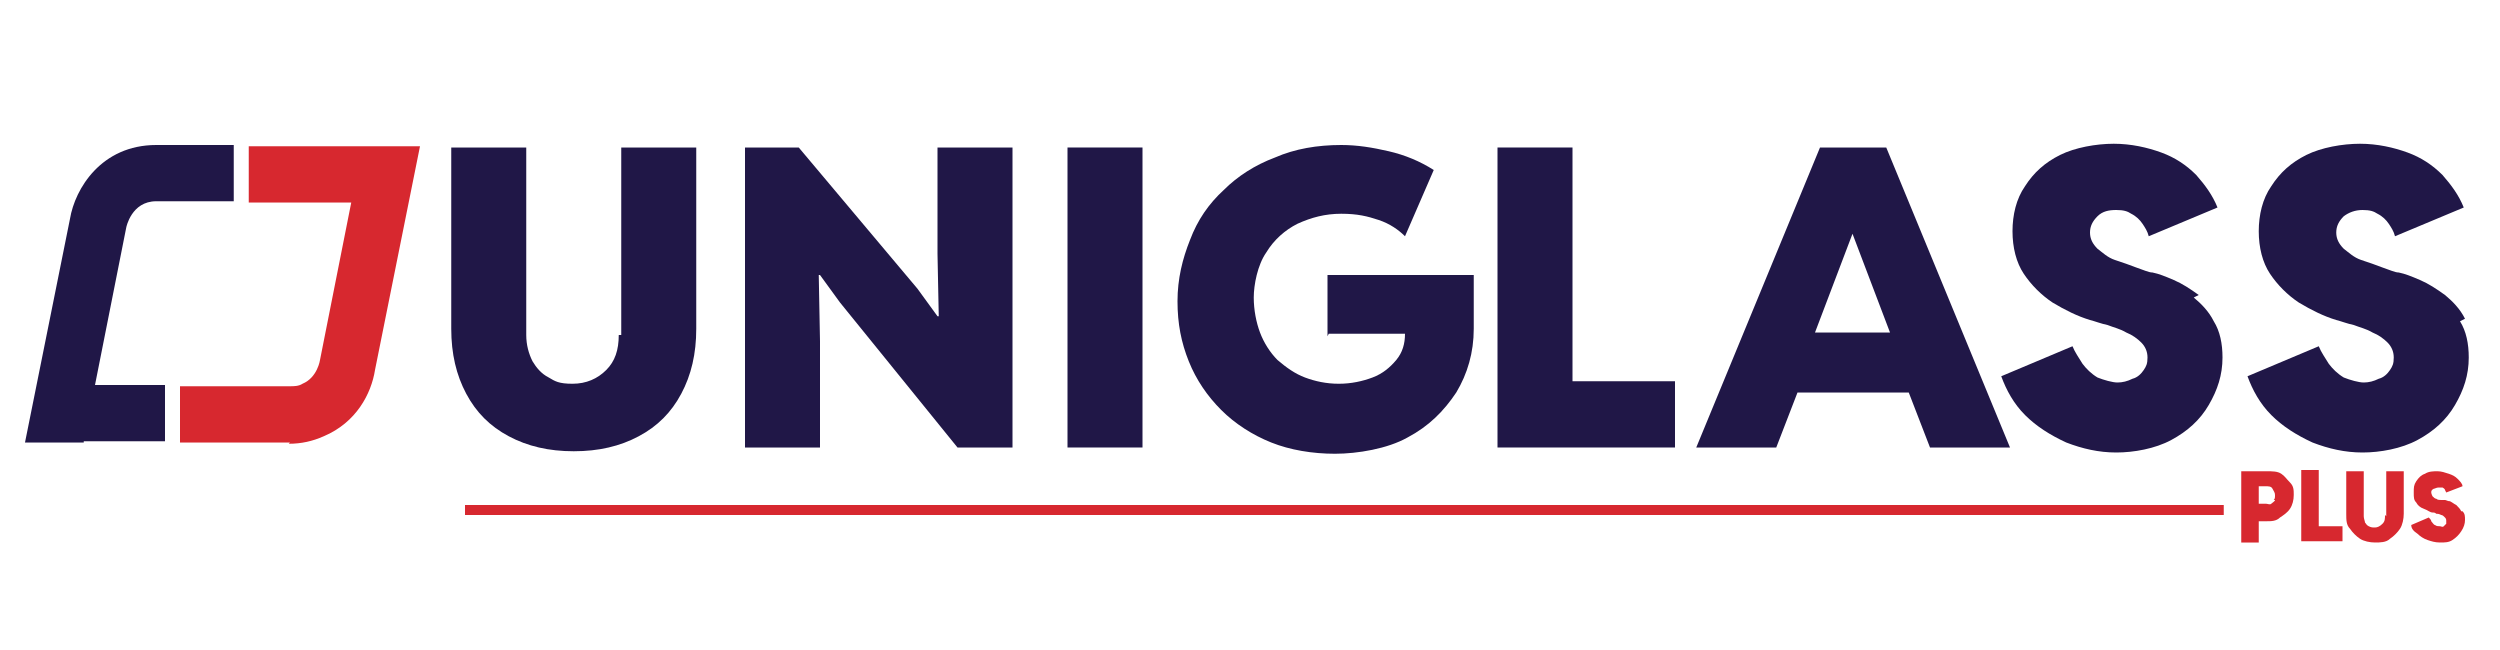 <?xml version="1.0" encoding="UTF-8"?>
<svg xmlns="http://www.w3.org/2000/svg" version="1.1" viewBox="0 0 200 52">
  <defs>
    <style>
      .cls-1 {
        fill: #201747;
      }

      .cls-2 {
        fill: #d7282f;
      }
    </style>
  </defs>
  <!-- Generator: Adobe Illustrator 28.7.5, SVG Export Plug-In . SVG Version: 1.2.0 Build 176)  -->
  <g>
    <g id="Layer_1">
      <g>
        <path class="cls-1" d="M6.7,35.4H2l3.6-17.9c.4-2.4,2.5-5.9,6.9-5.9h6.2v4.5h-6.2c-2,0-2.4,2.1-2.4,2.1h0c0,0-2.5,12.6-2.5,12.6h5.6s0,4.5,0,4.5h-6.5Z"></path>
        <g>
          <path class="cls-1" d="M49.5,26.8c0,1.2-.3,2.1-1,2.8-.7.7-1.6,1.1-2.7,1.1s-1.4-.2-1.9-.5c-.6-.3-1-.8-1.3-1.3-.3-.6-.5-1.3-.5-2.1v-15h-6v14.5c0,2,.4,3.7,1.2,5.2.8,1.5,1.9,2.6,3.4,3.4,1.5.8,3.2,1.2,5.2,1.2s3.7-.4,5.2-1.2c1.5-.8,2.6-1.9,3.4-3.4.8-1.5,1.2-3.2,1.2-5.2v-14.5h-6v15Z"></path>
          <polygon class="cls-1" points="75 20.3 75.1 25.3 75 25.3 73.4 23.1 63.9 11.8 59.6 11.8 59.6 35.8 65.6 35.8 65.6 27.3 65.5 22 65.6 22 67.2 24.2 76.6 35.8 81 35.8 81 11.8 75 11.8 75 20.3"></polygon>
          <rect class="cls-1" x="85.4" y="11.8" width="6" height="24"></rect>
          <path class="cls-1" d="M106.3,26.7h6.1c0,.8-.2,1.5-.7,2.1-.5.6-1.1,1.1-1.9,1.4-.8.3-1.7.5-2.7.5s-1.9-.2-2.7-.5c-.8-.3-1.5-.8-2.2-1.4-.6-.6-1.1-1.4-1.4-2.2-.3-.8-.5-1.8-.5-2.8s.3-2.6,1-3.6c.6-1,1.5-1.8,2.5-2.3,1.1-.5,2.2-.8,3.5-.8s2.1.2,3,.5c.9.3,1.6.8,2.1,1.3l2.3-5.3c-1.1-.7-2.3-1.2-3.6-1.5-1.3-.3-2.5-.5-3.8-.5-1.9,0-3.7.3-5.3,1-1.6.6-3,1.5-4.1,2.6-1.2,1.1-2.1,2.4-2.7,4-.6,1.5-1,3.1-1,4.9s.3,3.3.9,4.8c.6,1.5,1.5,2.8,2.6,3.9,1.1,1.1,2.5,2,4,2.6,1.5.6,3.3.9,5.1.9s4.2-.4,5.8-1.3c1.7-.9,2.9-2.1,3.9-3.6.9-1.5,1.4-3.2,1.4-5.1v-4.3h-11.7v4.9Z"></path>
          <polygon class="cls-1" points="125.8 11.8 119.8 11.8 119.8 35.8 134 35.8 134 30.5 125.8 30.5 125.8 11.8"></polygon>
          <path class="cls-1" d="M145.6,11.8l-9.9,24h6.4l1.7-4.4h8.9l1.7,4.4h6.4l-9.9-24h-5.1ZM148.1,18.7h.1l3,7.9h-6l3-7.9Z"></path>
          <path class="cls-1" d="M175.9,23.6c-.7-.5-1.3-.9-2-1.2-.7-.3-1.2-.5-1.7-.6-.3,0-.7-.2-1.3-.4-.5-.2-1.1-.4-1.7-.6s-1-.6-1.4-.9c-.4-.4-.6-.8-.6-1.3s.2-.9.6-1.3.9-.5,1.5-.5.9.1,1.2.3c.4.2.7.5.9.8.2.3.4.6.5,1l5.5-2.3c-.4-1-1-1.8-1.7-2.6-.8-.8-1.7-1.4-2.8-1.8-1.1-.4-2.4-.7-3.8-.7s-3.1.3-4.3.9c-1.2.6-2.1,1.4-2.8,2.5-.7,1-1,2.3-1,3.6s.3,2.5.9,3.4c.6.9,1.4,1.7,2.3,2.3,1,.6,2,1.1,3,1.4.4.1.9.3,1.4.4.5.2,1,.3,1.5.6.5.2.9.5,1.2.8.3.3.5.7.5,1.2s-.1.7-.3,1c-.2.3-.5.6-.9.7-.4.2-.8.3-1.2.3s-1.1-.2-1.6-.4c-.5-.3-.9-.7-1.2-1.1-.3-.5-.6-.9-.8-1.4l-5.7,2.4c.4,1.1,1,2.2,1.9,3.1.9.9,2,1.6,3.3,2.2,1.3.5,2.6.8,4,.8s3.1-.3,4.4-1c1.3-.7,2.3-1.6,3-2.8.7-1.2,1.1-2.4,1.1-3.8,0-1.1-.2-2.1-.7-2.9-.4-.8-1-1.4-1.6-1.9Z"></path>
          <path class="cls-1" d="M197.2,25.5c-.4-.8-1-1.4-1.6-1.9-.7-.5-1.3-.9-2-1.2-.7-.3-1.2-.5-1.7-.6-.3,0-.7-.2-1.3-.4-.5-.2-1.1-.4-1.7-.6-.6-.2-1-.6-1.4-.9-.4-.4-.6-.8-.6-1.3s.2-.9.6-1.3c.4-.3.9-.5,1.5-.5s.9.1,1.2.3c.4.2.7.5.9.8.2.3.4.6.5,1l5.5-2.3c-.4-1-1-1.8-1.7-2.6-.8-.8-1.7-1.4-2.8-1.8-1.1-.4-2.4-.7-3.8-.7s-3.1.3-4.3.9c-1.2.6-2.1,1.4-2.8,2.5-.7,1-1,2.3-1,3.6s.3,2.5.9,3.4c.6.9,1.4,1.7,2.3,2.3,1,.6,2,1.1,3,1.4.4.1.9.3,1.4.4.5.2,1,.3,1.5.6.5.2.9.5,1.2.8.3.3.5.7.5,1.2s-.1.7-.3,1c-.2.3-.5.6-.9.7-.4.2-.8.3-1.2.3s-1.1-.2-1.6-.4c-.5-.3-.9-.7-1.2-1.1-.3-.5-.6-.9-.8-1.4l-5.7,2.4c.4,1.1,1,2.2,1.9,3.1.9.9,2,1.6,3.3,2.2,1.3.5,2.6.8,4,.8s3.1-.3,4.4-1c1.3-.7,2.3-1.6,3-2.8.7-1.2,1.1-2.4,1.1-3.8,0-1.1-.2-2.1-.7-2.9Z"></path>
        </g>
        <path class="cls-2" d="M23.2,35.4h-3.5s-5.3,0-5.3,0v-4.5s5.3,0,5.3,0h3.5c.3,0,.7,0,1-.2,1.2-.5,1.4-1.9,1.4-1.9h0c0,0,2.5-12.6,2.5-12.6h-8.2v-4.5h13.7l-3.6,17.9c-.3,1.9-1.5,4.2-4.1,5.3-.9.4-1.8.6-2.8.6Z"></path>
        <g>
          <path class="cls-2" d="M182.5,37.9c-.3-.2-.7-.2-1.2-.2h-2v5.7h1.4v-1.7h.6c.4,0,.8,0,1.1-.3.3-.2.6-.4.8-.7.2-.3.3-.7.3-1.1s0-.7-.3-1-.4-.5-.7-.7ZM182,40c0,.1-.2.2-.3.3s-.3,0-.4,0h-.6v-1.4h.5c.3,0,.5,0,.6.2s.2.3.2.5,0,.3-.1.4Z"></path>
          <polygon class="cls-2" points="185.5 37.6 184.1 37.6 184.1 43.3 187.4 43.3 187.4 42.1 185.5 42.1 185.5 37.6"></polygon>
          <path class="cls-2" d="M190.8,41.2c0,.3,0,.5-.2.7-.2.2-.4.3-.6.3s-.3,0-.5-.1-.2-.2-.3-.3c0-.1-.1-.3-.1-.5v-3.6h-1.4v3.4c0,.5,0,.9.3,1.2.2.3.5.6.8.8.3.2.8.3,1.2.3s.9,0,1.2-.3c.3-.2.6-.5.8-.8.2-.3.3-.8.3-1.2v-3.4h-1.4v3.6Z"></path>
          <path class="cls-2" d="M196.9,40.9c-.1-.2-.2-.3-.4-.5-.2-.1-.3-.2-.5-.3-.2,0-.3-.1-.4-.1,0,0-.2,0-.3,0-.1,0-.3,0-.4-.1-.1,0-.2-.1-.3-.2,0,0-.1-.2-.1-.3s0-.2.2-.3c.1,0,.2-.1.4-.1s.2,0,.3,0c0,0,.2.1.2.2,0,0,.1.2.1.2l1.3-.5c0-.2-.2-.4-.4-.6-.2-.2-.4-.3-.7-.4-.3-.1-.6-.2-.9-.2s-.7,0-1,.2c-.3.1-.5.3-.7.6s-.2.5-.2.9,0,.6.2.8c.1.2.3.4.6.5s.5.3.7.3c.1,0,.2,0,.3.1.1,0,.2,0,.4.1.1,0,.2.1.3.2s.1.2.1.3,0,.2,0,.2-.1.1-.2.2-.2,0-.3,0-.3,0-.4-.1c-.1,0-.2-.2-.3-.3,0-.1-.1-.2-.2-.3l-1.4.6c0,.3.2.5.5.7.2.2.5.4.8.5.3.1.6.2,1,.2s.7,0,1-.2c.3-.2.5-.4.7-.7s.3-.6.3-.9c0-.3,0-.5-.2-.7Z"></path>
        </g>
        <path class="cls-2" d="M177.9,41.2H37.2v-.8h140.7v.8Z"></path>
      </g>
    </g>
  </g>
</svg>
